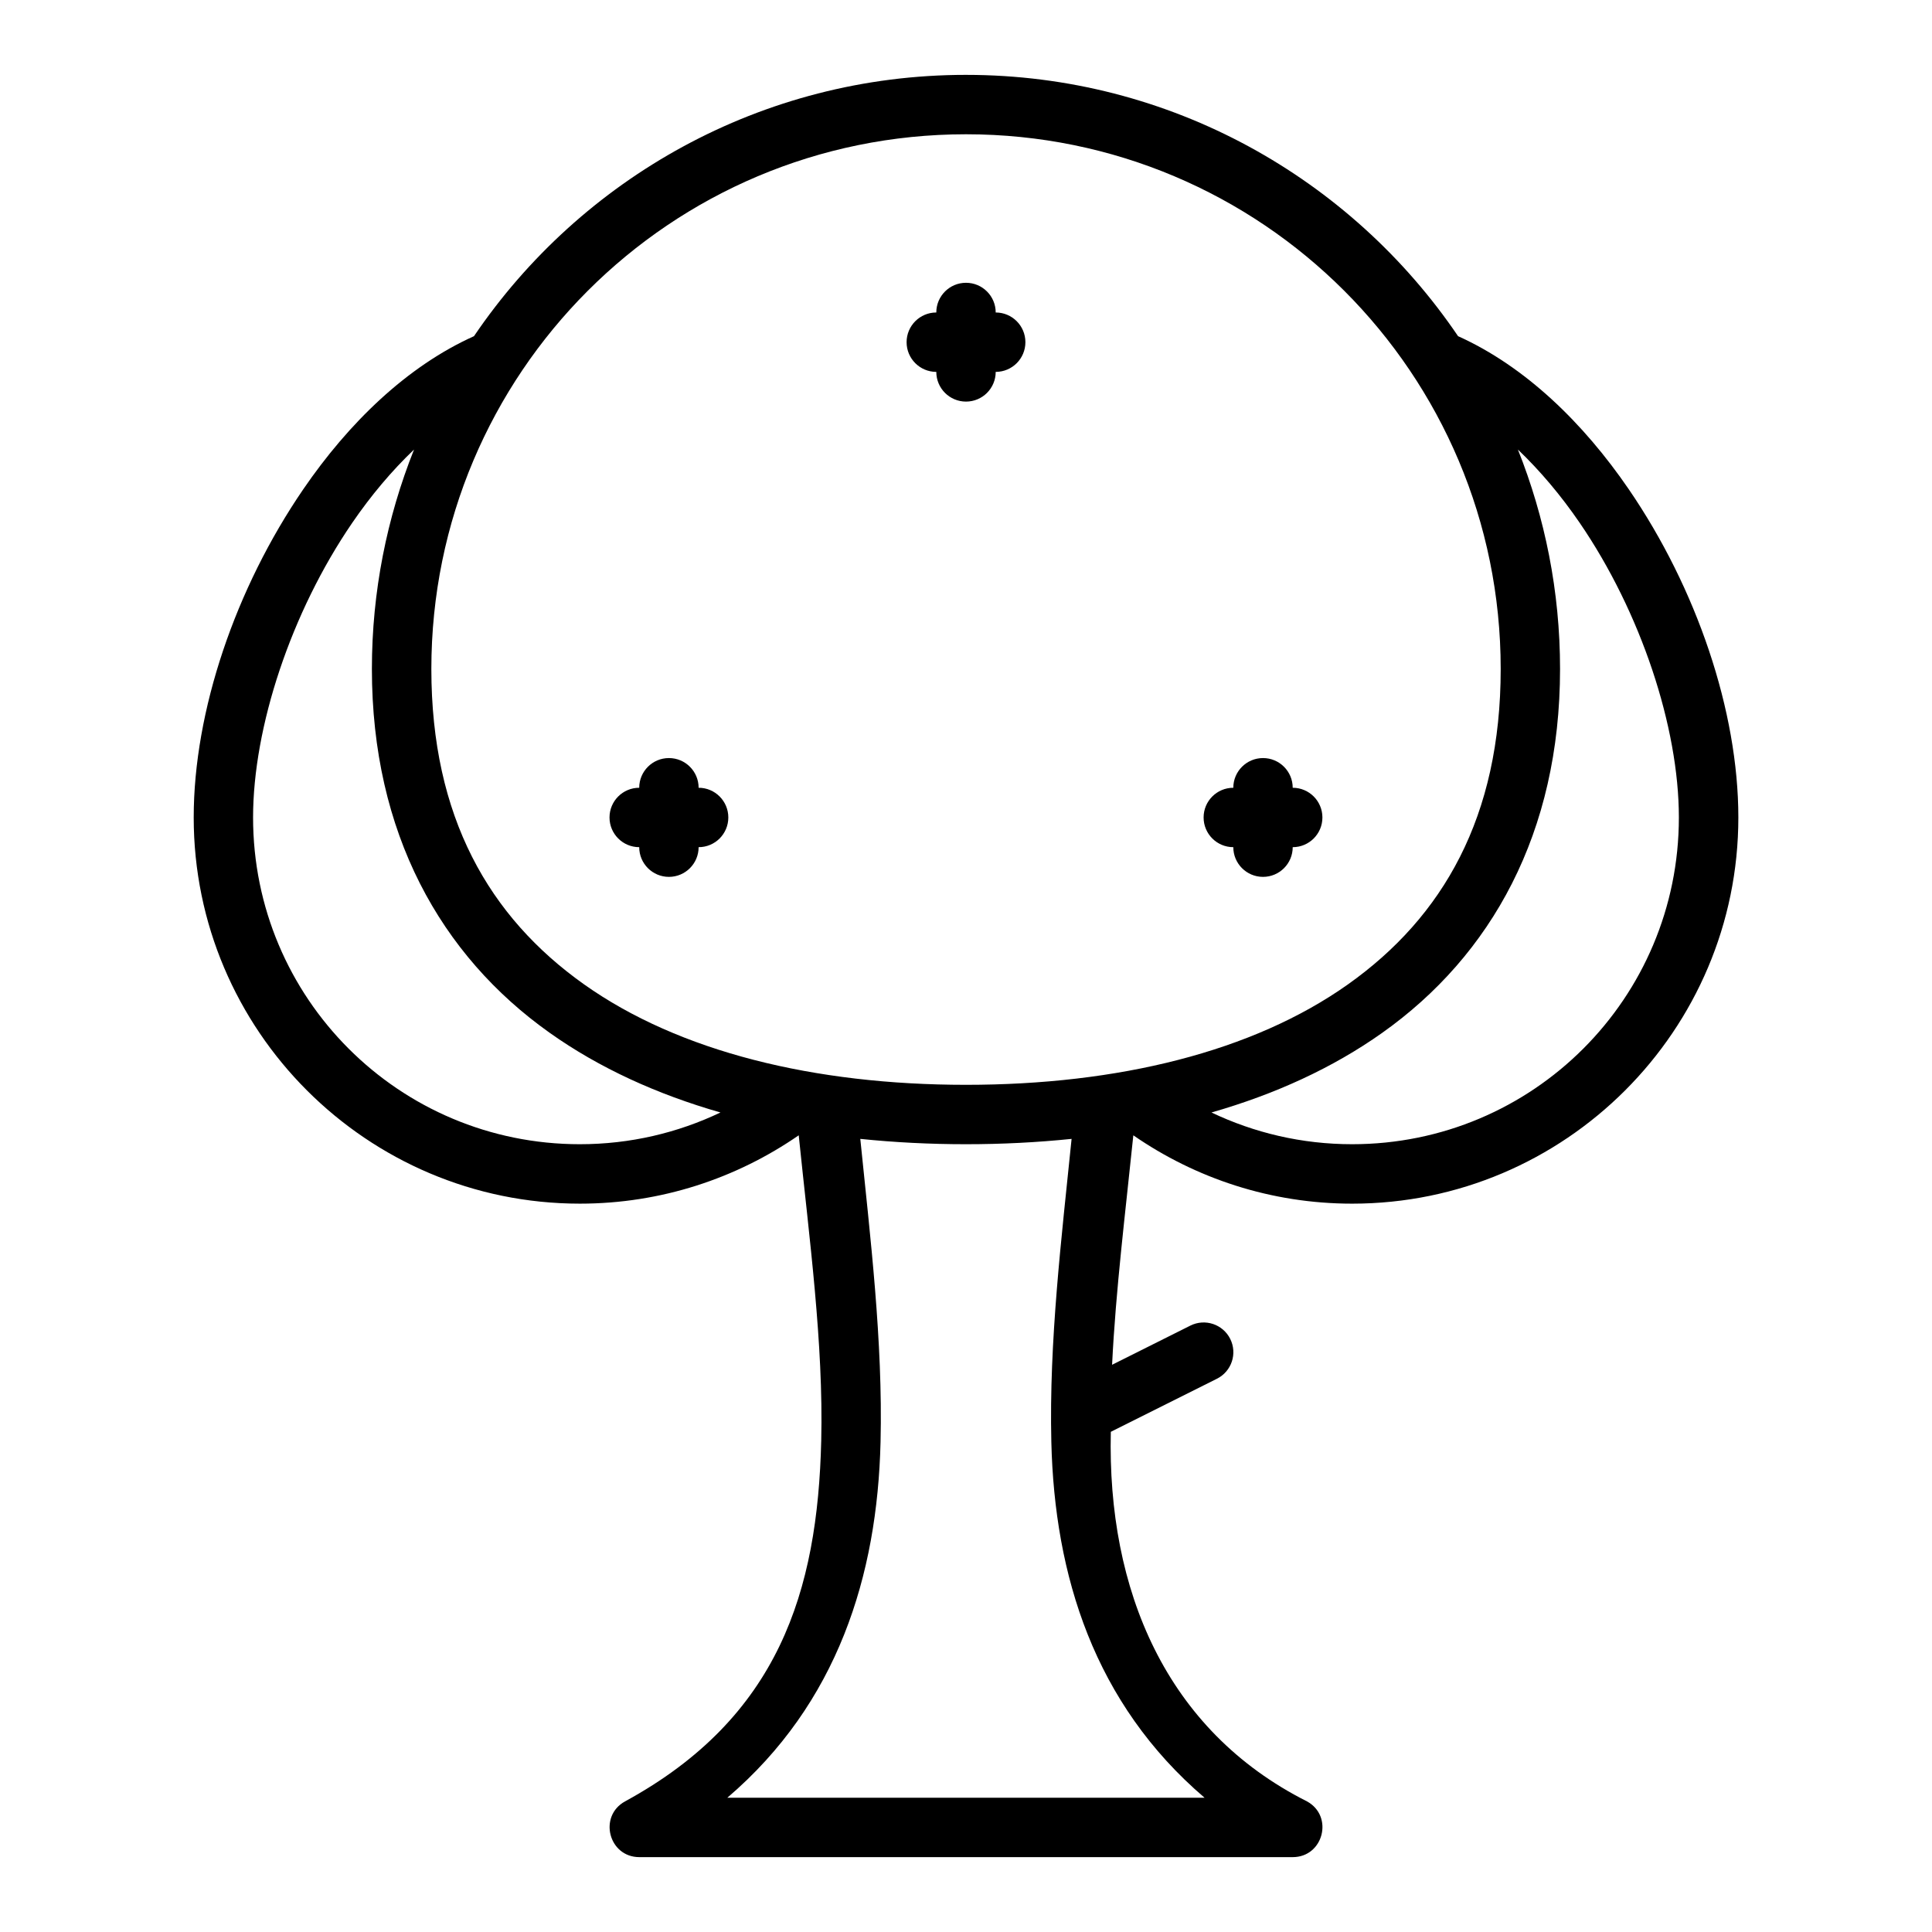 <?xml version="1.0" encoding="UTF-8"?>
<!-- Uploaded to: ICON Repo, www.iconrepo.com, Generator: ICON Repo Mixer Tools -->
<svg fill="#000000" width="800px" height="800px" version="1.1" viewBox="144 144 512 512" xmlns="http://www.w3.org/2000/svg">
 <path d="m400 163.84c-54.199 0-102.07 27.477-130.39 69.25-17.801 8.008-33.203 22.992-45.234 40.559-17.984 26.266-29.043 58.781-29.043 86.992 0 56.426 45.91 102.34 102.34 102.34 21.527 0 41.5-6.711 57.996-18.113 2.812 27.414 6.578 55.219 5.965 80.902-0.949 39.941-11.227 73.387-51.984 95.613-7.133 3.914-4.371 14.754 3.766 14.777h173.18c8.137-0.02 10.902-10.863 3.766-14.777-37.387-18.832-52.969-56.074-51.984-97.938l28.121-14.066c3.891-1.945 5.465-6.672 3.519-10.562s-6.672-5.465-10.562-3.519l-20.742 10.379c0.965-19.809 3.535-40.406 5.629-60.809 16.496 11.402 36.469 18.113 57.996 18.113 56.426 0 102.34-45.91 102.34-102.34 0-28.211-11.059-60.727-29.043-86.992-12.027-17.566-27.434-32.551-45.234-40.559-28.328-41.77-76.195-69.25-130.39-69.25zm0 15.742c78.352 0 141.7 63.348 141.7 141.7 0 39.176-15.273 65.715-40.484 83.594-25.211 17.879-61.039 26.613-101.21 26.613s-76.004-8.738-101.21-26.613c-25.211-17.879-40.484-44.418-40.484-83.594 0-78.352 63.348-141.7 141.7-141.7zm0 39.359c-4.348 0-7.871 3.523-7.871 7.871-4.348 0-7.871 3.523-7.871 7.871 0 4.348 3.523 7.871 7.871 7.871 0 4.348 3.523 7.871 7.871 7.871s7.871-3.523 7.871-7.871c4.348 0 7.871-3.523 7.871-7.871 0-4.348-3.523-7.871-7.871-7.871 0-4.348-3.523-7.871-7.871-7.871zm-146.28 44.203c-7.172 17.996-11.164 37.598-11.164 58.133 0 43.43 18.199 75.922 47.125 96.434 13.195 9.359 28.496 16.305 45.25 21.109-11.285 5.379-23.906 8.41-37.27 8.41-47.918 0-86.594-38.676-86.594-86.594 0-23.957 10.086-54.422 26.289-78.09 4.973-7.266 10.484-13.793 16.359-19.402zm292.55 0c5.875 5.609 11.387 12.141 16.359 19.402 16.207 23.668 26.289 54.133 26.289 78.09 0 47.918-38.676 86.594-86.594 86.594-13.359 0-25.984-3.031-37.27-8.41 16.754-4.805 32.051-11.75 45.25-21.109 28.922-20.512 47.125-53.004 47.125-96.434 0-20.535-3.988-40.133-11.164-58.133zm-225 81.75c-4.348 0-7.871 3.523-7.871 7.871-4.348 0-7.871 3.523-7.871 7.871 0 4.348 3.523 7.871 7.871 7.871 0 4.348 3.523 7.871 7.871 7.871s7.871-3.523 7.871-7.871c4.348 0 7.871-3.523 7.871-7.871 0-4.348-3.523-7.871-7.871-7.871 0-4.348-3.523-7.871-7.871-7.871zm157.44 0c-4.348 0-7.871 3.523-7.871 7.871-4.348 0-7.871 3.523-7.871 7.871 0 4.348 3.523 7.871 7.871 7.871 0 4.348 3.523 7.871 7.871 7.871s7.871-3.523 7.871-7.871c4.348 0 7.871-3.523 7.871-7.871 0-4.348-3.523-7.871-7.871-7.871 0-4.348-3.523-7.871-7.871-7.871zm-106.72 100.92c9.109 0.938 18.461 1.414 27.996 1.414 9.535 0 18.887-0.477 27.996-1.414-2.652 26.191-6 53.629-5.367 80.316 0.844 35.398 11.352 69.285 40.605 94.285h-126.47c29.254-24.996 39.762-58.879 40.605-94.285 0.637-26.691-2.715-54.129-5.367-80.316z" fill-rule="evenodd"/>
</svg>